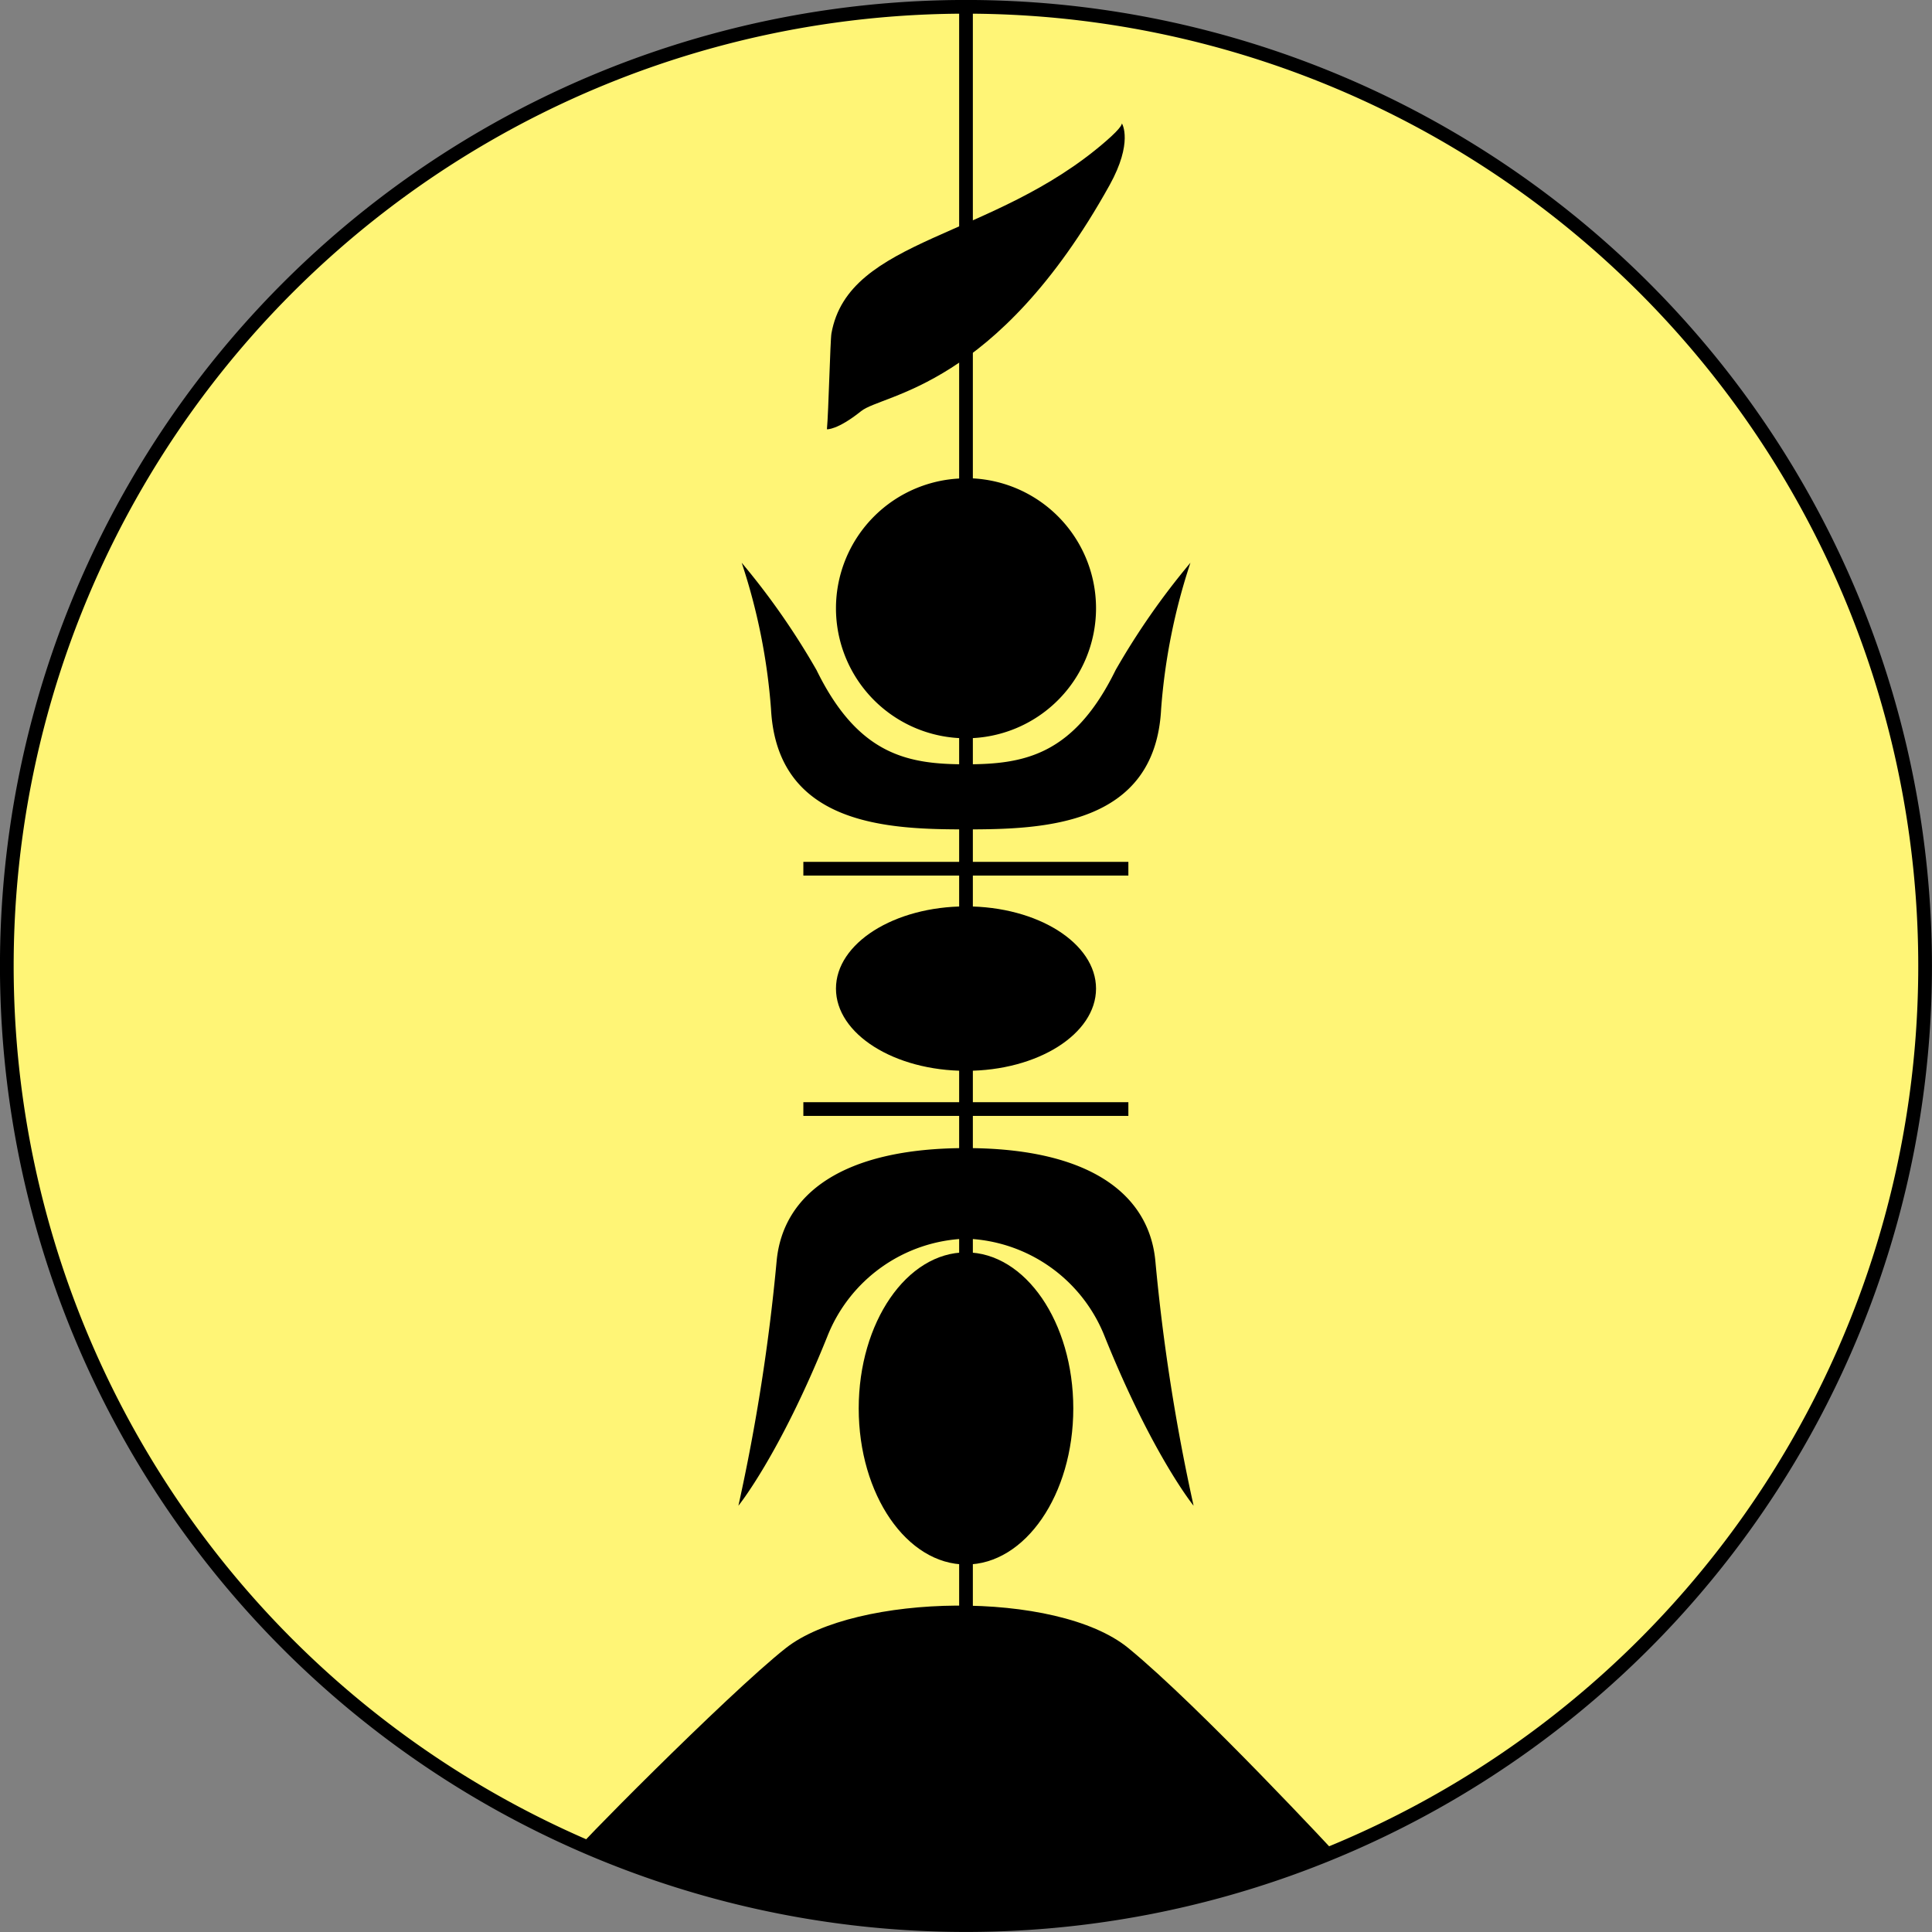 <svg id="Calque_1" data-name="Calque 1" xmlns="http://www.w3.org/2000/svg" viewBox="0 0 141 141"><rect x="0" y="0" width="141" height="141" fill="#808080" stroke="none"/><defs><style>.cls-1,.cls-2{fill:#fff576;}.cls-2,.cls-3{stroke:#000;stroke-miterlimit:10;}</style></defs><title>Nouvelle_Caledonie</title><g id="g26"><g id="g32"><path id="path34" class="cls-1" d="M71.15,1.1a70,70,0,1,1-70,70,70,70,0,0,1,70-70" transform="translate(-0.65 -0.6)"/></g><g id="g36"><path id="path38" class="cls-2" d="M70.54,1.1A70,70,0,1,1,1.15,70.49,70,70,0,0,1,70.54,1.1Z" transform="translate(-0.65 -0.6)"/></g><g id="g40"><path id="path42" class="cls-3" d="M71.15,1.32V120.93M59.28,64H83M59.28,81.54H83" transform="translate(-0.65 -0.6)"/></g><g id="g44"><path id="path46" d="M43,135.37c28.57,11.67,55.35.72,55.35.72S88.21,125.15,83,120.88s-19.93-4-25,0c-4.24,3.34-16.38,15.65-15,14.49" transform="translate(-0.65 -0.6)"/></g><g id="g48"><path id="path50" d="M71.15,92c4.33,0,7.83,5.1,7.83,11.39s-3.51,11.39-7.83,11.39-7.83-5.1-7.83-11.39S66.83,92,71.15,92" transform="translate(-0.65 -0.6)"/></g><g id="g52"><path id="path54" d="M71.15,66.75c5.24,0,9.49,2.69,9.49,6s-4.25,6-9.49,6-9.49-2.69-9.49-6,4.25-6,9.49-6" transform="translate(-0.65 -0.6)"/></g><g id="g56"><path id="path58" d="M71.15,35.5A9.49,9.49,0,1,1,61.66,45a9.49,9.49,0,0,1,9.49-9.49" transform="translate(-0.65 -0.6)"/></g><g id="g60"><path id="path62" d="M82.54,9.63s.82,1.36-.91,4.48C73.36,29,65.06,29.33,63.49,30.61,61.75,32,61,31.93,61,31.93c.12-1.28.24-6.49.33-7,1.25-7,11.77-6.86,20-14,1.29-1.11,1.19-1.32,1.19-1.32Z" transform="translate(-0.65 -0.6)"/></g><g id="g64"><path id="path66" d="M54.78,41.67a44.31,44.31,0,0,1,2.14,10.68c.45,8.54,8.63,8.78,14.24,8.78V56.38c-4.21,0-7.86-.63-10.92-6.88a53.65,53.65,0,0,0-5.46-7.83" transform="translate(-0.65 -0.6)"/></g><g id="g68"><path id="path70" d="M54.54,110.49s3-3.69,6.48-12.33A11.28,11.28,0,0,1,71.15,91V84.39c-9,0-13.36,3.35-13.82,8.24a143.93,143.93,0,0,1-2.79,17.86" transform="translate(-0.65 -0.6)"/></g><g id="g72"><path id="path74" d="M87.53,41.67a44.28,44.28,0,0,0-2.14,10.68c-.44,8.54-8.63,8.78-14.24,8.78V56.38c4.2,0,7.86-.63,10.92-6.88a53.67,53.67,0,0,1,5.46-7.83" transform="translate(-0.65 -0.6)"/></g><g id="g76"><path id="path78" d="M87.76,110.49s-3-3.69-6.48-12.33A11.28,11.28,0,0,0,71.15,91V84.39c9,0,13.36,3.35,13.82,8.24a143.73,143.73,0,0,0,2.79,17.86" transform="translate(-0.65 -0.6)"/></g></g></svg>